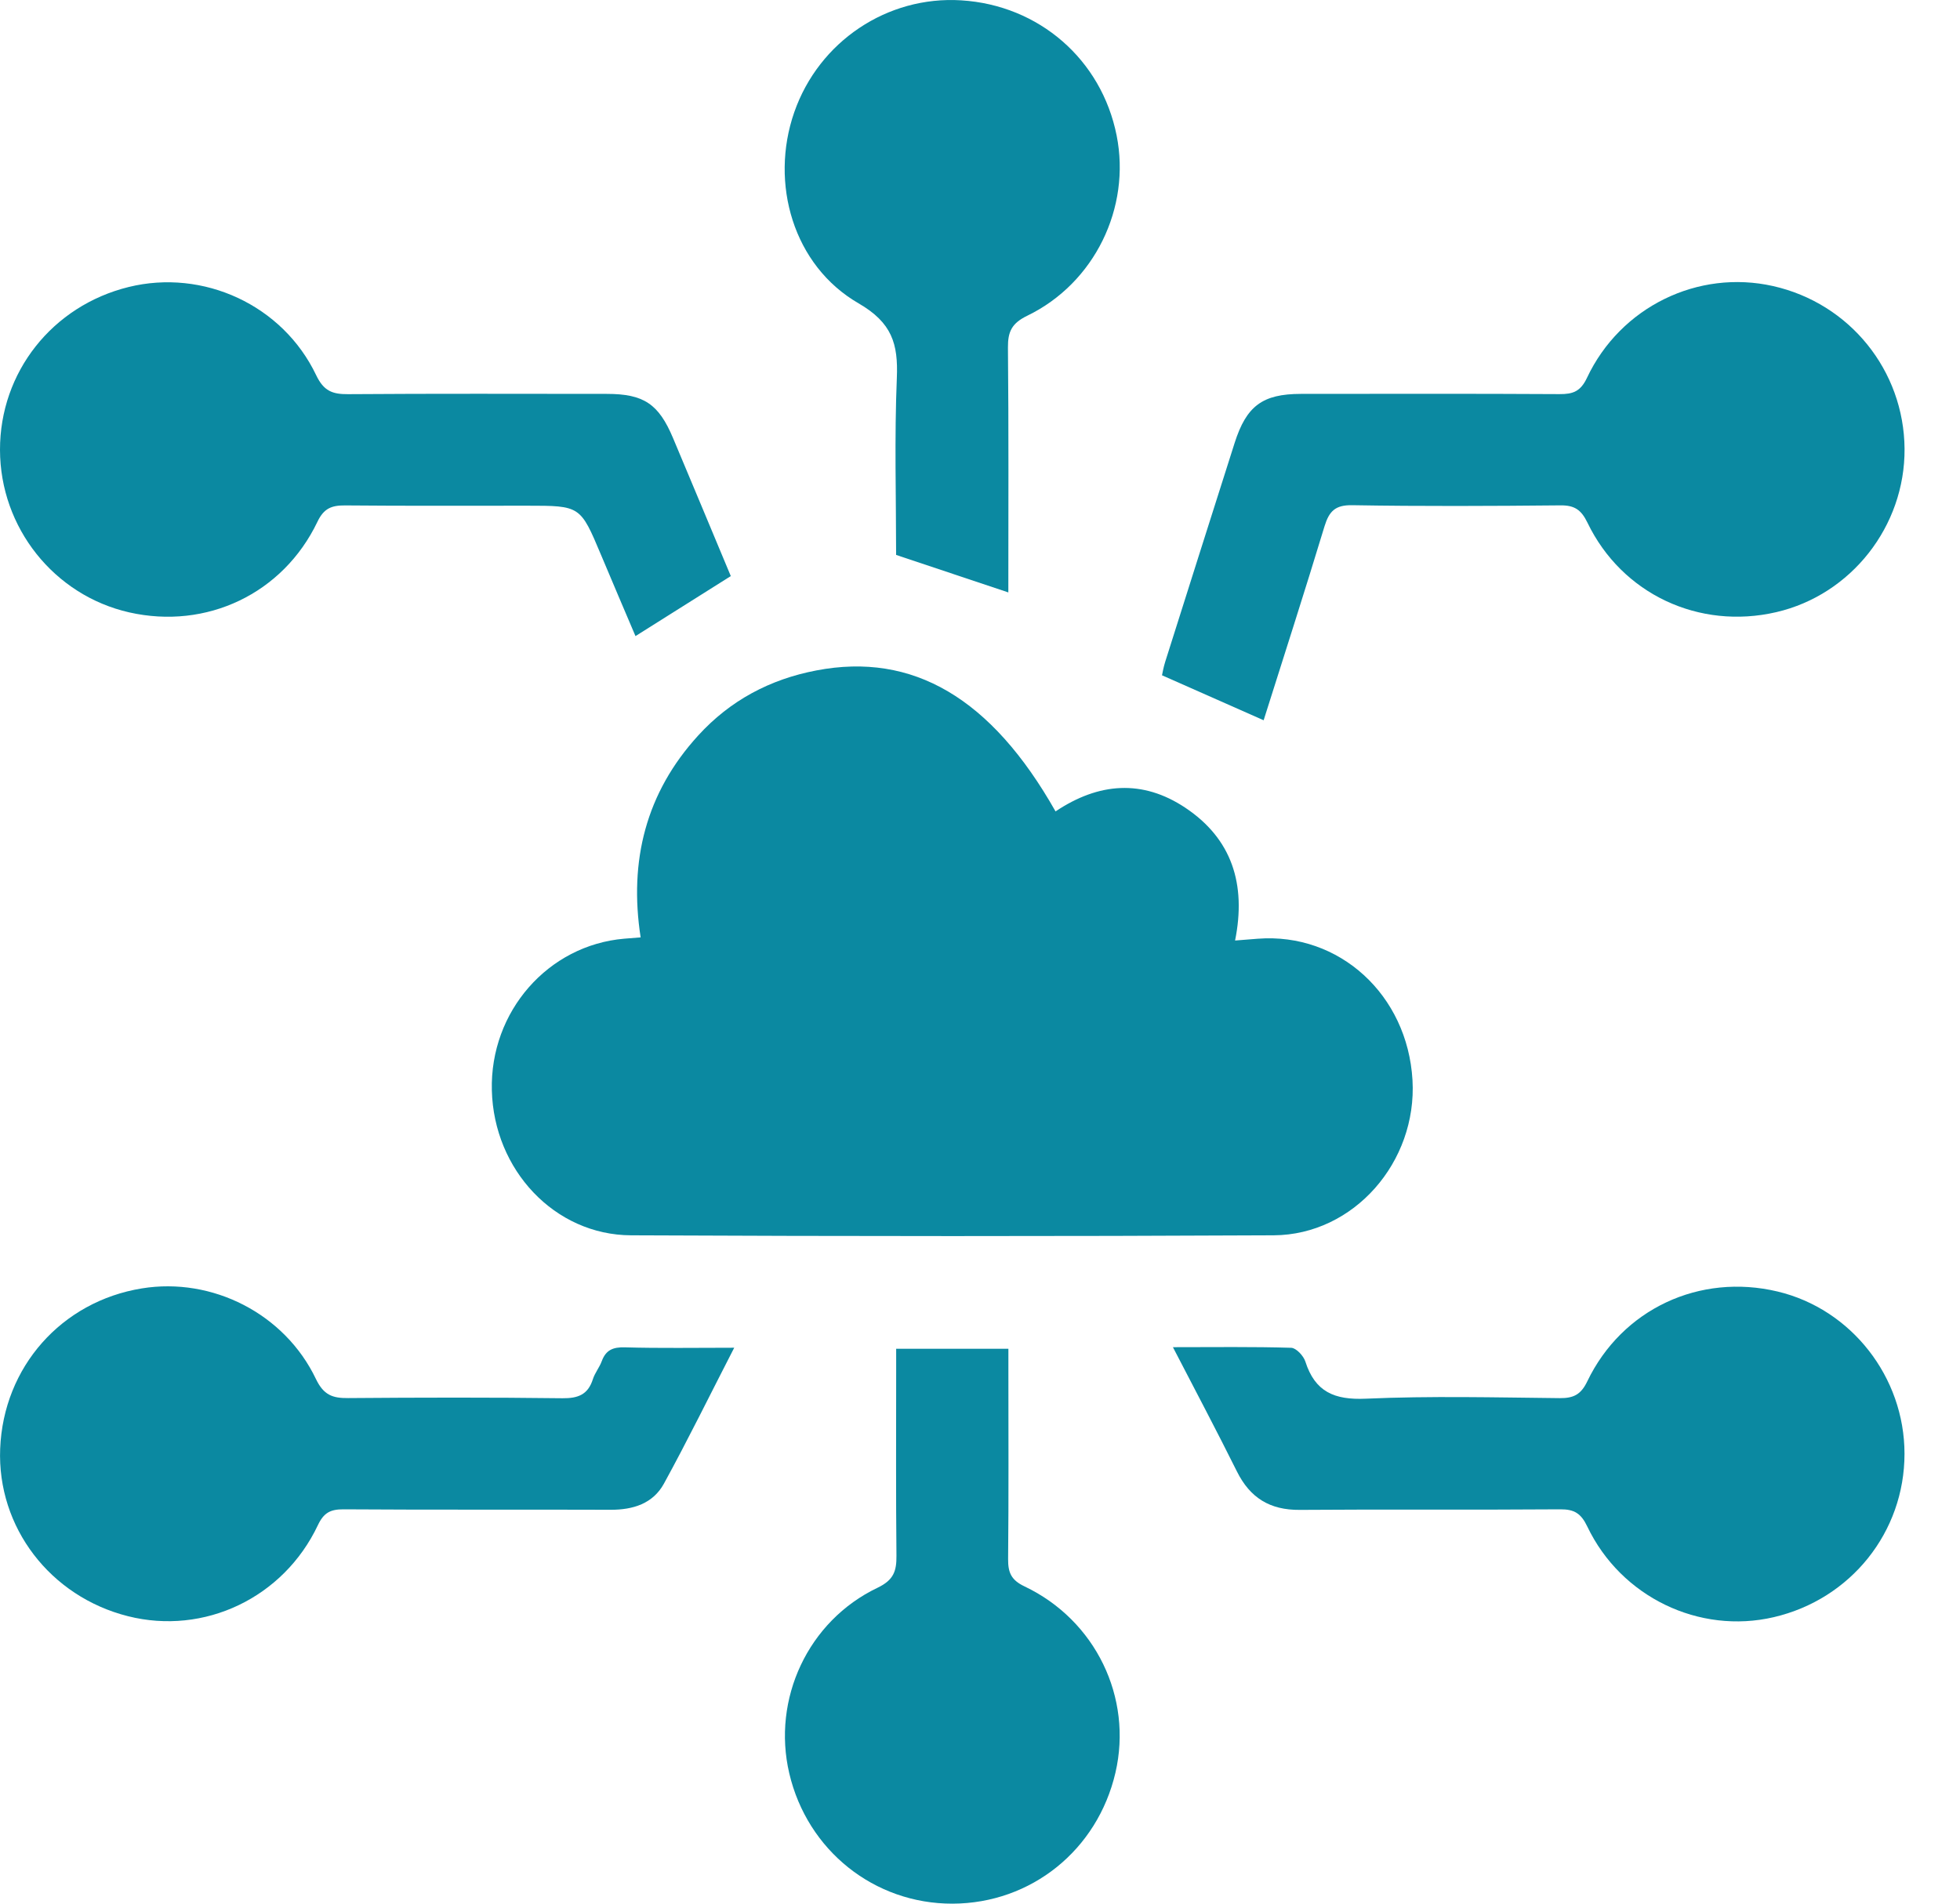 <svg width="35" height="34" viewBox="0 0 35 34" fill="none" xmlns="http://www.w3.org/2000/svg">
<path d="M18.849 14.492C19.622 13.974 20.403 13.919 21.164 14.425C21.996 14.979 22.258 15.787 22.055 16.798C22.205 16.786 22.333 16.775 22.46 16.766C23.916 16.654 25.134 17.767 25.223 19.29C25.308 20.752 24.176 22.055 22.744 22.063C18.919 22.082 15.094 22.081 11.268 22.063C9.902 22.057 8.818 20.892 8.783 19.474C8.747 18.068 9.786 16.88 11.15 16.765C11.233 16.758 11.315 16.752 11.44 16.742C11.229 15.375 11.534 14.158 12.469 13.135C13.038 12.511 13.749 12.132 14.579 11.974C16.3 11.644 17.703 12.466 18.849 14.492Z" fill="#0B89A1"/>
<path d="M22.565 12.864C21.963 12.597 21.375 12.338 20.75 12.061C20.758 12.023 20.776 11.921 20.806 11.824C21.218 10.52 21.632 9.215 22.047 7.911C22.258 7.249 22.546 7.036 23.229 7.035C24.768 7.034 26.308 7.03 27.847 7.039C28.088 7.041 28.224 6.992 28.339 6.748C28.937 5.479 30.323 4.808 31.661 5.109C33.031 5.417 34 6.618 34.01 8.017C34.019 9.398 33.057 10.623 31.72 10.933C30.341 11.253 28.963 10.611 28.348 9.336C28.236 9.105 28.117 9.023 27.863 9.026C26.625 9.038 25.386 9.044 24.147 9.023C23.842 9.018 23.735 9.131 23.652 9.4C23.297 10.57 22.922 11.735 22.565 12.864Z" fill="#0B89A1"/>
<path d="M13.05 10.289C12.477 10.65 11.932 10.994 11.348 11.361C11.149 10.892 10.938 10.401 10.732 9.909C10.363 9.032 10.364 9.032 9.411 9.032C8.329 9.032 7.246 9.037 6.164 9.027C5.922 9.025 5.783 9.078 5.668 9.32C5.053 10.605 3.687 11.25 2.306 10.937C0.964 10.632 0.002 9.422 3.74912e-06 8.035C-0.002 6.648 0.934 5.462 2.297 5.126C3.629 4.798 5.048 5.447 5.646 6.701C5.782 6.986 5.938 7.042 6.216 7.04C7.756 7.029 9.295 7.034 10.835 7.035C11.495 7.035 11.762 7.213 12.019 7.825C12.367 8.653 12.713 9.481 13.05 10.289Z" fill="#0B89A1"/>
<path d="M13.111 24.071C12.672 24.924 12.282 25.721 11.856 26.498C11.66 26.855 11.305 26.967 10.902 26.965C9.313 26.959 7.724 26.968 6.135 26.957C5.899 26.956 5.781 27.018 5.676 27.241C5.061 28.54 3.646 29.209 2.286 28.866C0.895 28.516 -0.053 27.275 0.003 25.874C0.061 24.416 1.097 23.244 2.534 23.011C3.789 22.807 5.084 23.461 5.642 24.63C5.78 24.917 5.939 24.973 6.217 24.97C7.493 24.96 8.768 24.957 10.044 24.973C10.325 24.976 10.5 24.907 10.587 24.633C10.623 24.52 10.705 24.422 10.746 24.31C10.82 24.11 10.948 24.058 11.159 24.064C11.785 24.082 12.411 24.071 13.111 24.071Z" fill="#0B89A1"/>
<path d="M20.945 24.061C21.692 24.061 22.375 24.051 23.057 24.072C23.146 24.075 23.277 24.215 23.31 24.318C23.483 24.859 23.828 25.006 24.39 24.981C25.542 24.93 26.698 24.959 27.852 24.971C28.097 24.973 28.23 24.91 28.344 24.672C28.965 23.379 30.351 22.735 31.743 23.067C33.06 23.381 34.009 24.595 34.009 25.965C34.009 27.363 33.051 28.562 31.675 28.883C30.344 29.194 28.946 28.525 28.344 27.263C28.233 27.031 28.113 26.955 27.862 26.957C26.31 26.969 24.76 26.955 23.208 26.967C22.677 26.971 22.323 26.753 22.088 26.281C21.727 25.555 21.347 24.837 20.945 24.061Z" fill="#0B89A1"/>
<path d="M18.006 10.581C17.328 10.354 16.685 10.139 16.002 9.911C16.002 8.884 15.971 7.814 16.015 6.748C16.04 6.141 15.929 5.764 15.332 5.418C14.167 4.745 13.741 3.275 14.183 2.005C14.623 0.741 15.844 -0.077 17.165 0.006C18.553 0.092 19.67 1.063 19.94 2.42C20.197 3.708 19.548 5.055 18.346 5.638C18.067 5.773 17.997 5.923 17.999 6.206C18.013 7.66 18.006 9.114 18.006 10.581Z" fill="#0B89A1"/>
<path d="M16.003 24.089C16.696 24.089 17.33 24.089 18.007 24.089C18.007 24.233 18.007 24.361 18.007 24.489C18.007 25.607 18.013 26.725 18.002 27.843C18 28.085 18.055 28.22 18.296 28.334C19.566 28.939 20.229 30.321 19.919 31.659C19.598 33.043 18.414 33.995 17.011 34C15.612 34.004 14.416 33.049 14.094 31.672C13.783 30.346 14.428 28.951 15.67 28.358C15.958 28.22 16.011 28.061 16.008 27.785C15.997 26.691 16.003 25.598 16.003 24.504C16.003 24.373 16.003 24.244 16.003 24.089Z" fill="#0B89A1"/>
</svg>
